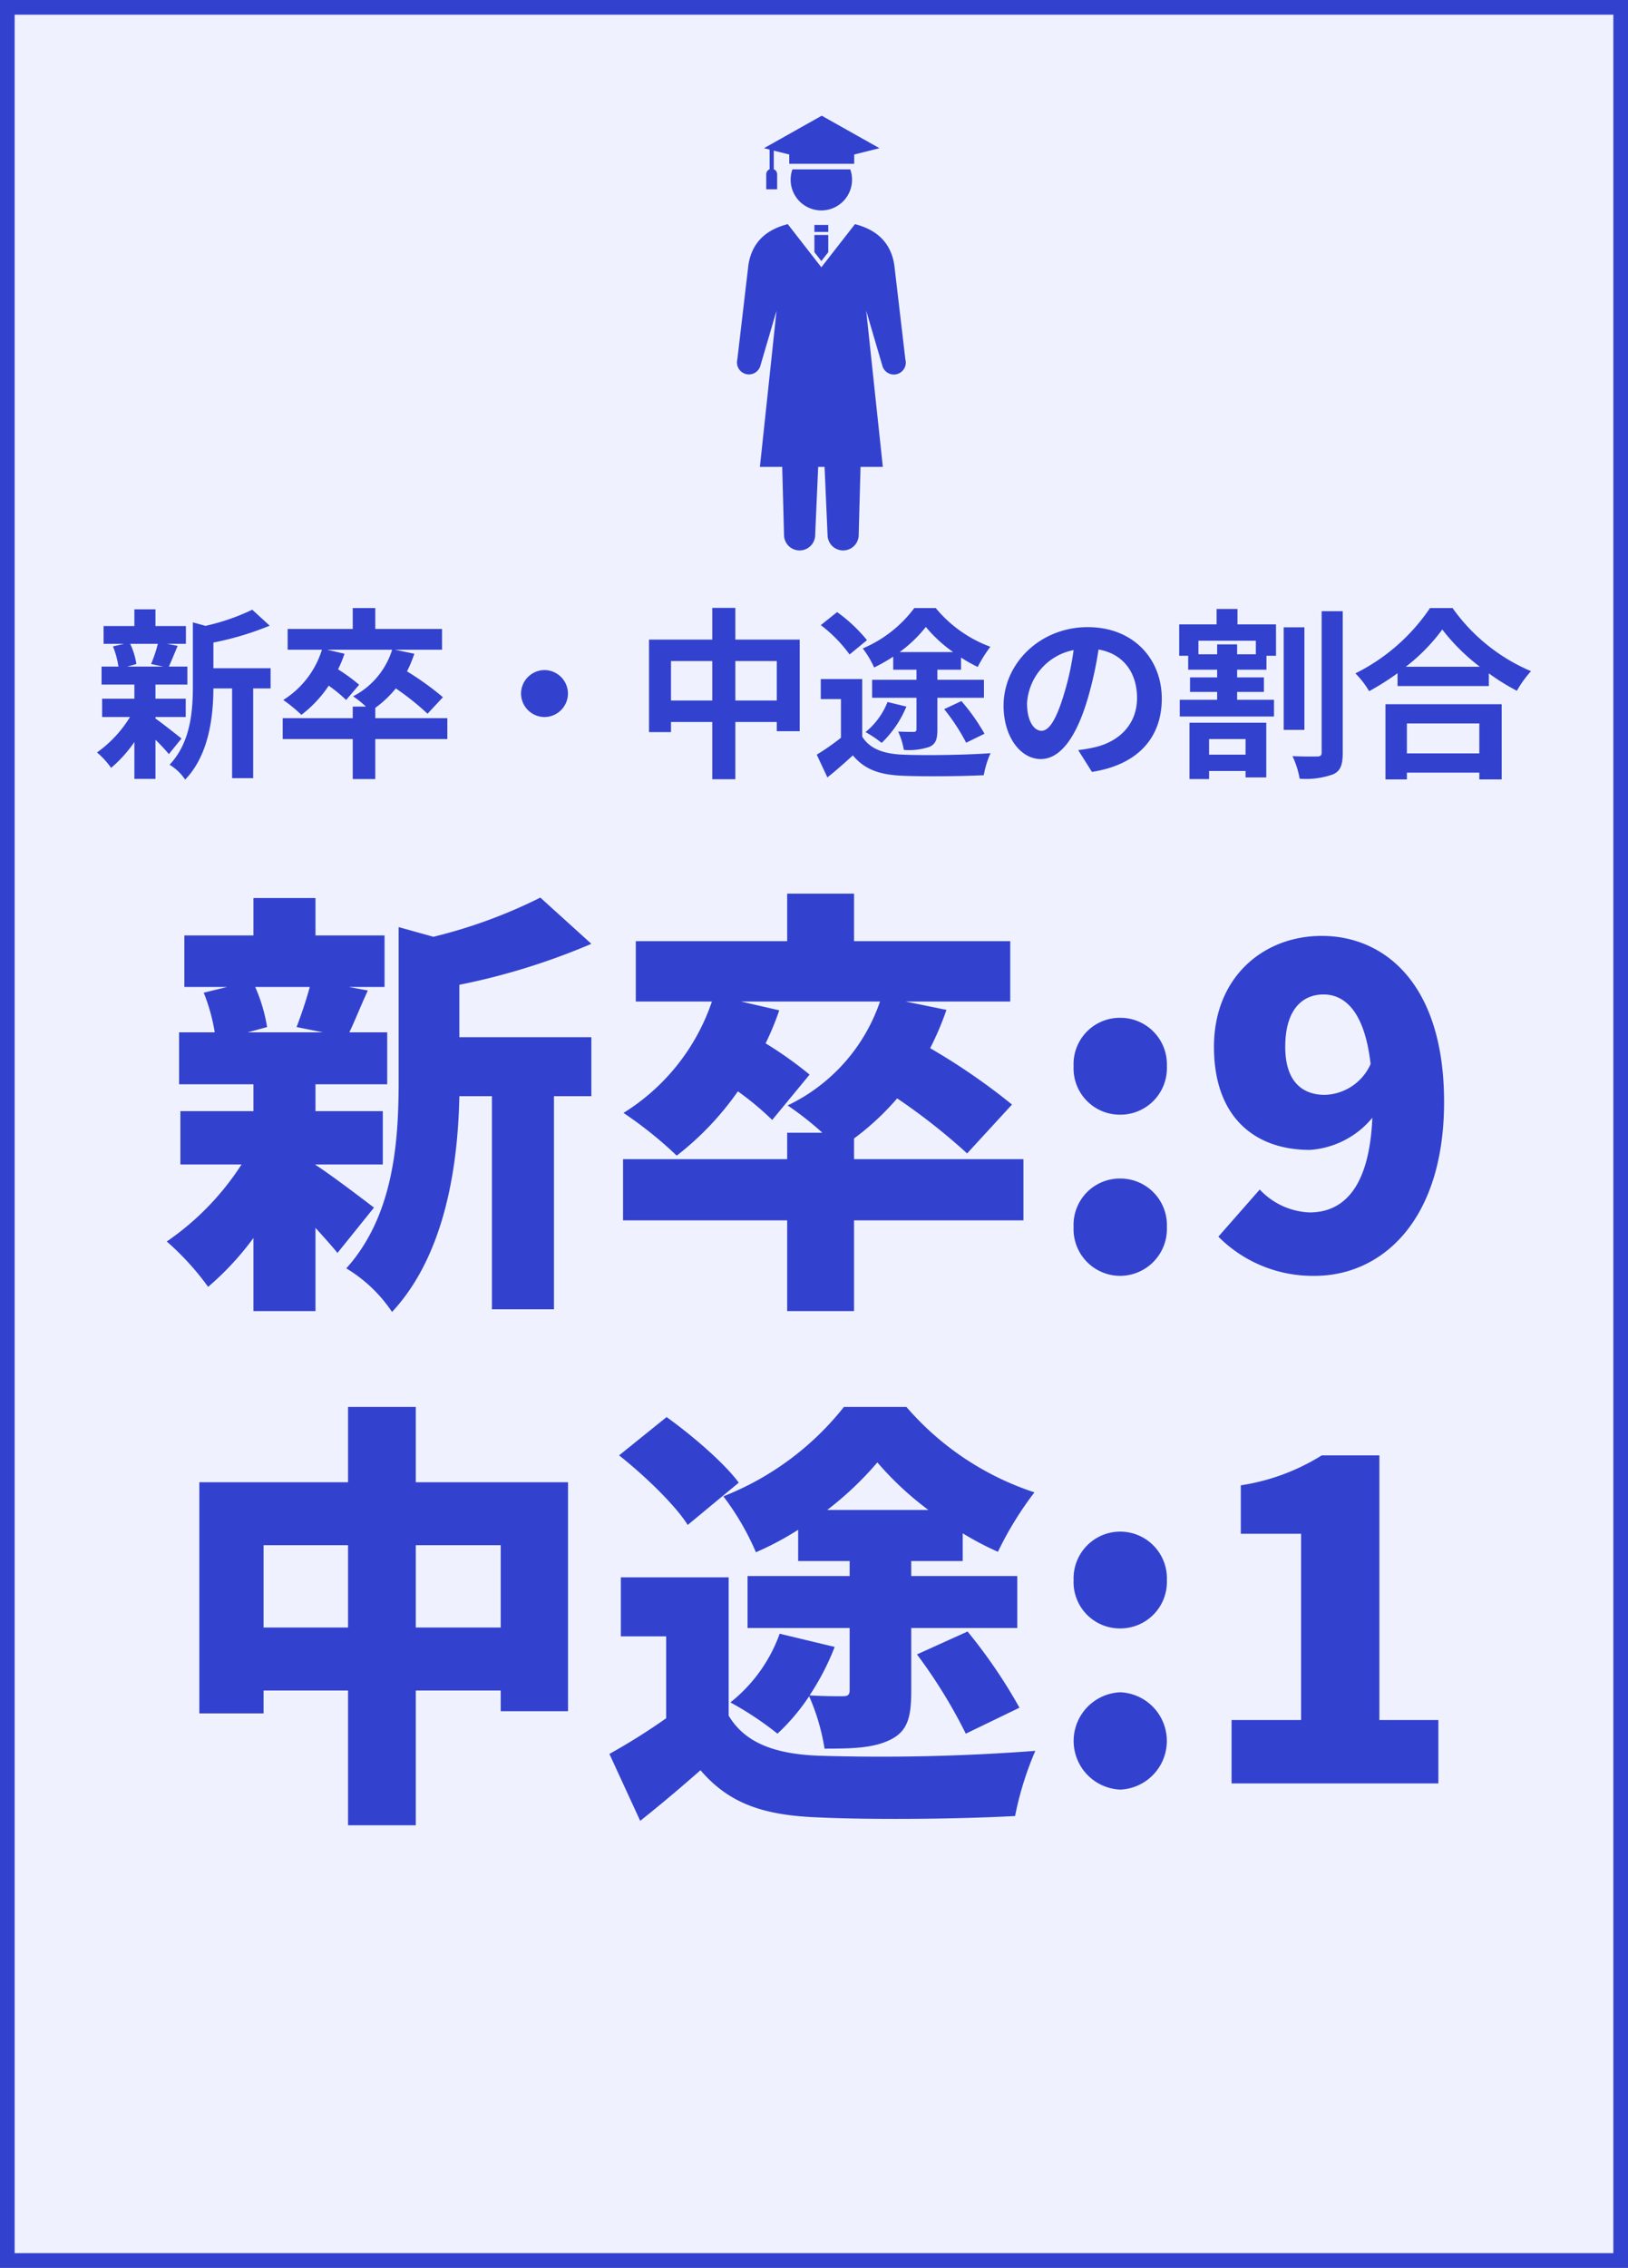 <svg xmlns="http://www.w3.org/2000/svg" width="222" height="309" viewBox="0 0 222 309">
  <rect x="0" y="0" width="222" height="309" fill="#808080" stroke="none"/>
  <g id="card_recruit_about_04" transform="translate(-9367 8676)">
    <g id="パス_6271" data-name="パス 6271" transform="translate(9367 -8676)" fill="#eff1ff">
      <path d="M 221 308 L 1 308 L 1 1 L 221 1 L 221 308 Z" stroke="none"/>
      <path d="M 2 2 L 2 307 L 220 307 L 220 2 L 2 2 M 0 0 L 222 0 L 222 309 L 0 309 L 0 0 Z" stroke="none" fill="#3242cf"/>
    </g>
    <path id="パス_6272" data-name="パス 6272" d="M-68.76-38.52c-.48,1.8-1.2,3.9-1.8,5.46l3.6.72H-77.22l2.64-.72a22.083,22.083,0,0,0-1.62-5.46ZM-60-8.46c-1.26-.96-5.82-4.44-7.98-5.82v-.06h9.18V-21.6h-9.18v-3.66h9.78v-7.08h-5.16c.72-1.5,1.5-3.48,2.52-5.7l-2.58-.48h4.86v-7.02h-9.42v-5.1h-8.46v5.1h-9.42v7.02h5.82l-3.18.78a24.963,24.963,0,0,1,1.5,5.4h-4.86v7.08h10.14v3.66H-86.4v7.26h8.34a37.065,37.065,0,0,1-10.2,10.5,36.712,36.712,0,0,1,5.64,6.18,39.191,39.191,0,0,0,6.18-6.66V5.64h8.46V-5.7c1.14,1.26,2.22,2.46,3,3.42Zm11.64-30.36a91.143,91.143,0,0,0,18-5.58l-6.96-6.3A68.643,68.643,0,0,1-51.9-45.36l-4.74-1.32v20.94c0,8.1-.6,18.3-7.14,25.56a19.682,19.682,0,0,1,6.24,5.94c7.44-7.98,9-20.52,9.18-29.4h4.44V5.4h8.46V-23.64h5.1v-8.04h-18ZM28.56-15.06H5.46v-2.82a35.885,35.885,0,0,0,5.88-5.46,83.025,83.025,0,0,1,9.54,7.5L27-22.5a86.791,86.791,0,0,0-11.16-7.68,40.1,40.1,0,0,0,2.22-5.22l-5.58-1.14H26.76v-8.22H5.46v-6.48H-3.66v6.48H-24.3v8.22h10.38A28.7,28.7,0,0,1-25.98-21.36a54.1,54.1,0,0,1,7.26,5.82,40.21,40.21,0,0,0,8.34-8.76A39.888,39.888,0,0,1-5.7-20.4l5.1-6.18a52.88,52.88,0,0,0-6-4.26,37.284,37.284,0,0,0,1.86-4.5l-5.22-1.2H9A24.383,24.383,0,0,1-3.6-22.38a42.013,42.013,0,0,1,4.74,3.72h-4.8v3.6H-26.04v8.34H-3.66V5.64H5.46V-6.72h23.1Zm13.2-6.06a6.346,6.346,0,0,0,6.36-6.6,6.346,6.346,0,0,0-6.36-6.6,6.31,6.31,0,0,0-6.36,6.6A6.31,6.31,0,0,0,41.76-21.12Zm0,21.96a6.4,6.4,0,0,0,6.36-6.66,6.346,6.346,0,0,0-6.36-6.6,6.31,6.31,0,0,0-6.36,6.6A6.361,6.361,0,0,0,41.76.84Zm22.5-31.2c0-5.16,2.4-7.14,5.22-7.14,2.76,0,5.58,2.1,6.42,9.48a7.065,7.065,0,0,1-6.24,4.2C66.66-23.82,64.26-25.56,64.26-30.36ZM68.28.84c9.12,0,17.64-7.5,17.64-23.7S77.7-45.48,69.24-45.48c-7.98,0-14.7,5.64-14.7,15.12,0,9.6,5.58,14.04,13.08,14.04a12.112,12.112,0,0,0,8.52-4.38c-.42,9.66-4.02,12.9-8.58,12.9a9.871,9.871,0,0,1-6.78-3.12L55.14-4.5A18.155,18.155,0,0,0,68.28.84ZM-54.3,48.76V37.54h11.58V48.76Zm-20.76,0V37.54h11.52V48.76Zm20.76-19.8V18.7h-9.24V28.96H-83.82v31.5h8.76V57.34h11.52V75.7h9.24V57.34h11.58v2.82h9.18V28.96ZM1.8,32.74a44.807,44.807,0,0,0,6.84-6.48,43.2,43.2,0,0,0,6.96,6.48ZM-2.16,39.7H4.86v2.04H-9.06v7.08H4.86v8.46c0,.66-.24.84-.96.84-.66,0-2.82,0-4.5-.12a34.426,34.426,0,0,0,3.42-6.6l-7.5-1.8a21,21,0,0,1-6.72,9.36,44.146,44.146,0,0,1,6.42,4.26,28.412,28.412,0,0,0,4.32-5.1,29.268,29.268,0,0,1,2.1,7.14c3.72,0,6.6-.06,8.94-1.2s2.88-3,2.88-6.6V48.82H27.72V41.74H13.26V39.7h7.02V35.92a41.225,41.225,0,0,0,4.8,2.52,46.588,46.588,0,0,1,4.98-8.1A39.229,39.229,0,0,1,12.6,18.7H4.08A39.3,39.3,0,0,1-12.36,30.88,36.078,36.078,0,0,1-7.92,38.5a41.034,41.034,0,0,0,5.76-3.06Zm16.2,12.72a69.627,69.627,0,0,1,6.66,10.8l7.32-3.54A71,71,0,0,0,20.94,49.3Zm-24.3-23.4c-2.04-2.76-6.42-6.48-9.84-8.94l-6.48,5.22c3.42,2.7,7.62,6.72,9.36,9.48Zm-1.38,12.9h-14.7v8.04h6.18V61.12a86.008,86.008,0,0,1-7.74,4.86l4.2,9.12c3.24-2.58,5.76-4.74,8.22-6.9,3.96,4.62,8.7,6.12,15.84,6.42,7.5.36,19.44.24,27.06-.18a43.9,43.9,0,0,1,2.76-8.88,278.821,278.821,0,0,1-29.64.66c-5.88-.24-9.96-1.74-12.18-5.46Zm53.4,6.96a6.346,6.346,0,0,0,6.36-6.6,6.364,6.364,0,1,0-12.72,0A6.31,6.31,0,0,0,41.76,48.88Zm0,21.96a6.636,6.636,0,0,0,0-13.26,6.636,6.636,0,0,0,0,13.26ZM56.94,70h28.2V61.36H77.1V25.3H69.24A29.076,29.076,0,0,1,58.2,29.38v6.6h8.22V61.36H56.94Z" transform="translate(9478 -8503)" fill="#3242cf"/>
    <path id="パス_6273" data-name="パス 6273" d="M-89.475-16.275a18.687,18.687,0,0,1-.925,2.75l1.65.35h-4.9l1.25-.35a9.857,9.857,0,0,0-.85-2.75ZM-89.8-6.3h4.125V-8.8H-89.8v-1.925h4.35v-2.45h-2.525c.35-.75.75-1.75,1.2-2.825l-1.45-.275h2.575V-18.7H-89.8v-2.275h-2.875V-18.7h-4.2v2.425h2.8l-1.525.35a11.581,11.581,0,0,1,.75,2.75h-2.3v2.45h4.475V-8.8h-4.4v2.5h3.8a16.4,16.4,0,0,1-4.5,4.825A10.987,10.987,0,0,1-95.85.625,17.659,17.659,0,0,0-92.675-2.9V2.125H-89.8V-3.2a23.4,23.4,0,0,1,1.825,1.95l1.725-2.125c-.575-.45-2.65-2.1-3.55-2.725Zm15.7-6.65h-7.8v-3.5a40.513,40.513,0,0,0,7.675-2.3L-76.6-20.925a29.424,29.424,0,0,1-6.375,2.2L-84.7-19.2v8.65c0,3.45-.3,7.7-3.175,10.75A6.851,6.851,0,0,1-85.75,2.225c3.3-3.425,3.825-8.7,3.85-12.425h2.55V2.025h2.875V-10.2H-74.1ZM-50-6.15h-9.825v-1.4a14.709,14.709,0,0,0,2.8-2.65A36.168,36.168,0,0,1-52.7-6.75L-50.6-9a39.1,39.1,0,0,0-4.9-3.525,17.251,17.251,0,0,0,1-2.4l-2.65-.55h6.425V-18.3h-9.1v-2.85H-62.9v2.85h-8.875v2.825H-67.1a12.4,12.4,0,0,1-5.275,6.85A20.21,20.21,0,0,1-69.9-6.6a16.262,16.262,0,0,0,3.725-3.975A20.282,20.282,0,0,1-63.8-8.625l1.775-2.075A24.718,24.718,0,0,0-64.9-12.8a15.809,15.809,0,0,0,.875-2.125l-2.375-.55h8.875a10.736,10.736,0,0,1-5.325,6.35,14.213,14.213,0,0,1,1.75,1.4h-1.8V-6.15h-9.55V-3.3h9.55V2.15h3.075V-3.3H-50Zm13.25-6.55a3.222,3.222,0,0,0-3.2,3.2,3.222,3.222,0,0,0,3.2,3.2,3.222,3.222,0,0,0,3.2-3.2A3.222,3.222,0,0,0-36.75-12.7Zm26.025,4.15v-5.375h5.65V-8.55Zm-8.775,0v-5.375h5.625V-8.55Zm8.775-8.3v-4.325h-3.15v4.325H-22.5v12.6h3V-5.625h5.625v7.8h3.15v-7.8h5.65v1.25H-1.95V-16.85Zm22.4,1.7a18.109,18.109,0,0,0,3.575-3.425,19.179,19.179,0,0,0,3.725,3.425Zm-.875,2.4h3.175v1.375H7.925v2.45h6.05V-4.65c0,.275-.1.375-.425.375-.25,0-1.225,0-2.075-.05a9.984,9.984,0,0,1,.775,2.5,8.668,8.668,0,0,0,3.525-.425c.85-.4,1.05-1.075,1.05-2.325v-4.35h6.35v-2.45h-6.35V-12.75H20.05V-14.4a21.3,21.3,0,0,0,2.275,1.275,18.709,18.709,0,0,1,1.725-2.75A17.518,17.518,0,0,1,16.6-21.15H13.675a17.019,17.019,0,0,1-7.025,5.5,13.225,13.225,0,0,1,1.55,2.6,24.624,24.624,0,0,0,2.6-1.475Zm6.95,5.375a27.376,27.376,0,0,1,3,4.575l2.5-1.225a27.169,27.169,0,0,0-3.15-4.45ZM10.025-8.35a10,10,0,0,1-3,4.1,15.343,15.343,0,0,1,2.2,1.475A14.585,14.585,0,0,0,12.6-7.725Zm-2.8-8.425A20.835,20.835,0,0,0,3.15-20.6L.925-18.825a18.976,18.976,0,0,1,3.925,4Zm-.65,5.3H.925V-8.75h2.75v5.275a33.23,33.23,0,0,1-3.3,2.3l1.45,3.1C3.15.875,4.225-.1,5.3-1.075,6.925.875,9,1.575,12.1,1.7c3,.125,8.025.075,11.05-.075a12.718,12.718,0,0,1,.925-3c-3.325.25-9,.325-11.925.2-2.625-.1-4.525-.775-5.575-2.45ZM47.425-8.8c0-5.45-3.9-9.75-10.1-9.75-6.475,0-11.475,4.925-11.475,10.7,0,4.225,2.3,7.275,5.075,7.275,2.725,0,4.875-3.1,6.375-8.15A50.558,50.558,0,0,0,38.8-15.5c3.375.575,5.25,3.15,5.25,6.6,0,3.65-2.5,5.95-5.7,6.7a19.228,19.228,0,0,1-2.325.4L37.9,1.175C44.2.2,47.425-3.525,47.425-8.8ZM29.05-8.175a7.87,7.87,0,0,1,6.35-7.25,37.526,37.526,0,0,1-1.325,6.05c-1.025,3.375-2,4.95-3.05,4.95C30.05-4.425,29.05-5.65,29.05-8.175ZM58.85-3.3v2.125H53.875V-3.3ZM51.2,2.15h2.675V1.05H58.85v.875h2.825v-7.45H51.2Zm9.05-17H57.7V-16.2H54.975v1.35h-2.55V-16.7H60.25Zm-2.5-6.175H54.9v2.1H49.8v4.275h1.225v1.9h3.95v1.05h-3.7v1.975h3.7V-8.65h-5.1v2.275h12.85V-8.65H57.7V-9.725h3.65V-11.7H57.7v-1.05h4v-1.9H63v-4.275H57.75Zm9.125,2.5H64.05V-4.55h2.825Zm2.35-2.2v19.25c0,.4-.175.55-.6.55-.5,0-1.925.025-3.375-.05A12.178,12.178,0,0,1,66.225,2.1,11,11,0,0,0,70.8,1.5c1-.45,1.3-1.3,1.3-2.95V-20.725Zm21.5,15.3V-1.35H80.85V-5.425ZM77.925,2.2H80.85V1.275h9.875V2.2h3.05V-8.05H77.925ZM80.7-13.15a25.544,25.544,0,0,0,4.975-5.075A27.386,27.386,0,0,0,90.8-13.15Zm3.3-8a26.466,26.466,0,0,1-10.175,8.9A12.14,12.14,0,0,1,75.7-9.825a34.831,34.831,0,0,0,3.875-2.45v1.75h12.45V-12.25A29.987,29.987,0,0,0,95.85-9.875a14.532,14.532,0,0,1,1.925-2.675,25.114,25.114,0,0,1-10.7-8.6Z" transform="translate(9478 -8572)" fill="#3242cf"/>
    <g id="グループ_37319" data-name="グループ 37319" transform="translate(8833.322 -8812.857)">
      <g id="グループ_37276" data-name="グループ 37276" transform="translate(637.859 152.621)">
        <path id="パス_6184" data-name="パス 6184" d="M650.627,152.621l-7.872,4.428,3.444.861v1.264h8.856V157.91l3.444-.861Z" transform="translate(-642.755 -152.621)" fill="#3242cf"/>
        <path id="パス_6185" data-name="パス 6185" d="M651.45,169.627a4.187,4.187,0,1,0,7.885,0Z" transform="translate(-647.573 -162.317)" fill="#3242cf"/>
      </g>
      <path id="パス_6186" data-name="パス 6186" d="M644.953,168.394V166.35a.745.745,0,0,0-.461-.688V162.7h-.567v2.965a.745.745,0,0,0-.461.688v2.044Z" transform="translate(-5.3 -5.745)" fill="#3242cf"/>
      <g id="グループ_37277" data-name="グループ 37277" transform="translate(634.168 167.399)">
        <path id="パス_6187" data-name="パス 6187" d="M657.14,205.451,655.632,192.6c-.515-3.493-2.9-4.972-5.371-5.6l-4.583,5.88L641.1,187c-2.472.625-4.856,2.1-5.371,5.6l-1.509,12.855a1.629,1.629,0,1,0,3.164.78l2.185-7.44L637.3,220.077h3.042l.249,9.257a2.124,2.124,0,1,0,4.248,0l.408-9.257h.872l.407,9.257a2.124,2.124,0,1,0,4.248,0l.249-9.257h3.042l-2.269-21.286,2.185,7.44a1.629,1.629,0,1,0,3.163-.78Z" transform="translate(-634.168 -187)" fill="#3242cf"/>
        <rect id="長方形_176" data-name="長方形 176" width="1.891" height="0.946" transform="translate(10.564 0.111)" fill="#3242cf"/>
        <path id="パス_6188" data-name="パス 6188" d="M659.691,193.979l.945-1.213v-2.345h-1.891v2.345Z" transform="translate(-648.181 -188.95)" fill="#3242cf"/>
      </g>
    </g>
  </g>
</svg>
